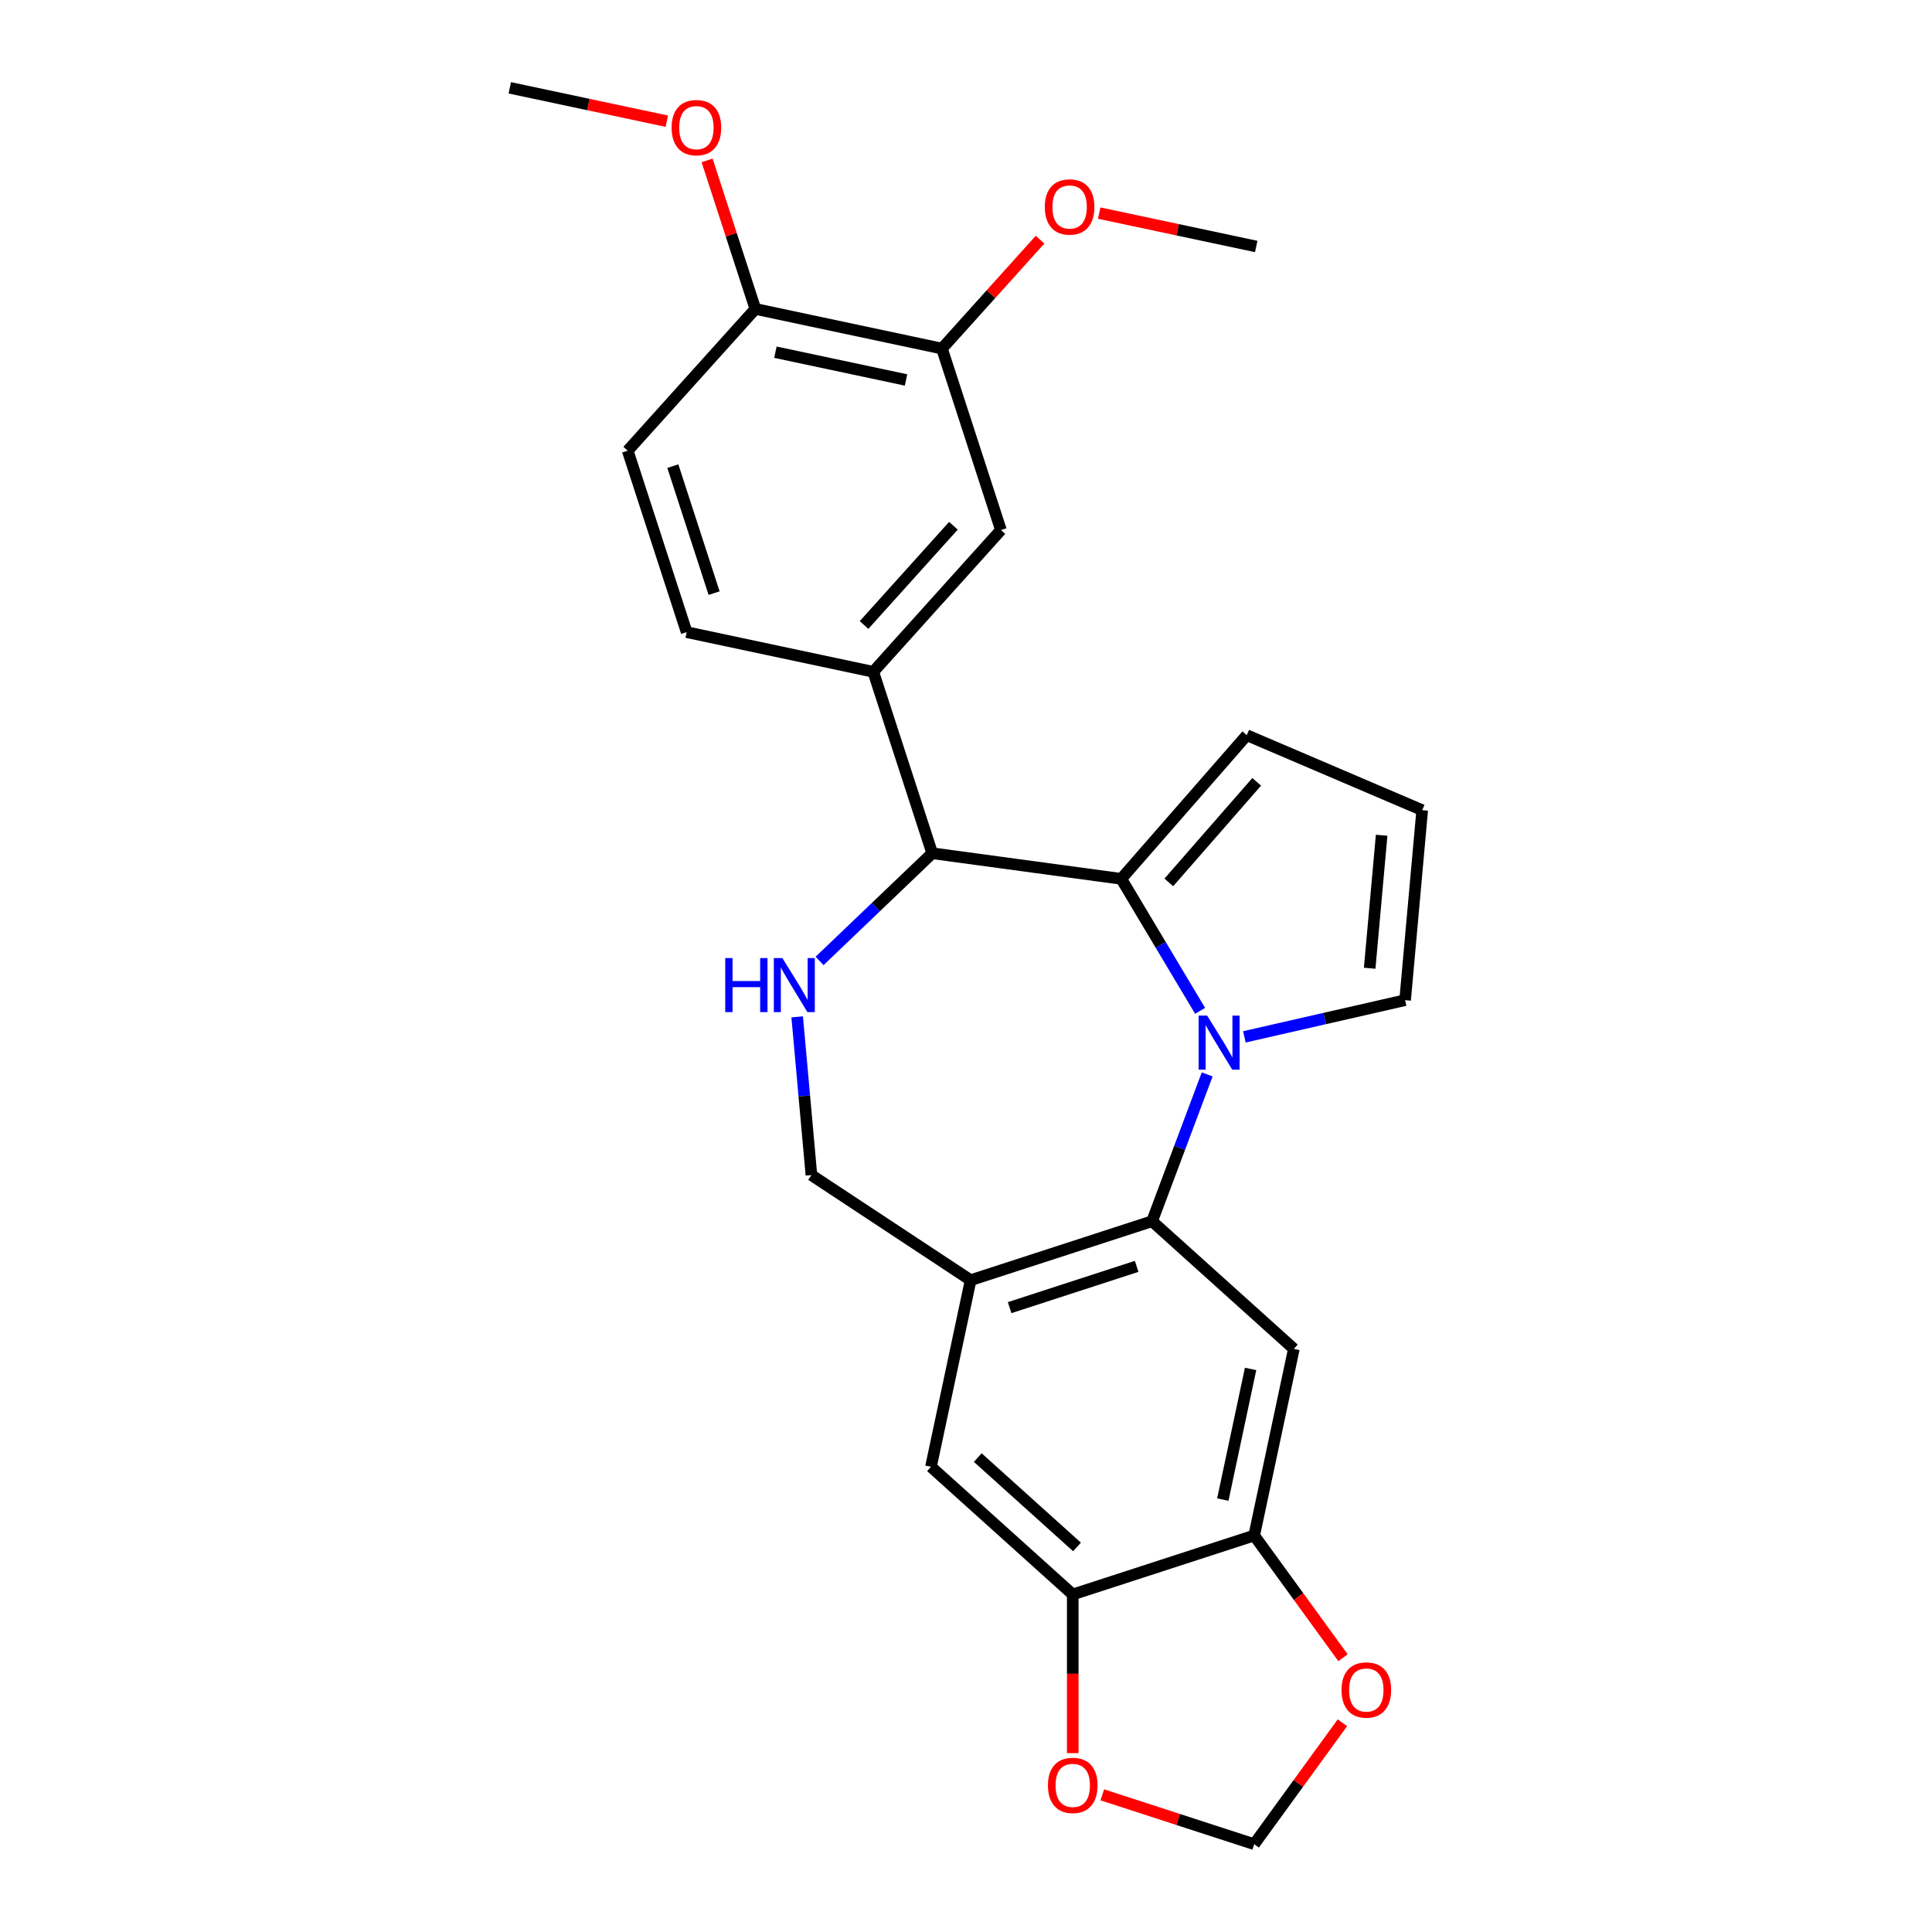 <?xml version='1.0' encoding='iso-8859-1'?>
<svg version='1.1' baseProfile='full'
              xmlns='http://www.w3.org/2000/svg'
                      xmlns:rdkit='http://www.rdkit.org/xml'
                      xmlns:xlink='http://www.w3.org/1999/xlink'
                  xml:space='preserve'
width='1000px' height='1000px' viewBox='0 0 1000 1000'>
<!-- END OF HEADER -->
<rect style='opacity:1.0;fill:#FFFFFF;stroke:none' width='1000' height='1000' x='0' y='0'> </rect>
<path class='bond-0' d='M 621.182,523.209 L 600.773,489.05' style='fill:none;fill-rule:evenodd;stroke:#0000FF;stroke-width:6px;stroke-linecap:butt;stroke-linejoin:miter;stroke-opacity:1' />
<path class='bond-0' d='M 600.773,489.05 L 580.364,454.892' style='fill:none;fill-rule:evenodd;stroke:#000000;stroke-width:6px;stroke-linecap:butt;stroke-linejoin:miter;stroke-opacity:1' />
<path class='bond-1' d='M 624.837,556.111 L 610.575,594.11' style='fill:none;fill-rule:evenodd;stroke:#0000FF;stroke-width:6px;stroke-linecap:butt;stroke-linejoin:miter;stroke-opacity:1' />
<path class='bond-1' d='M 610.575,594.11 L 596.314,632.109' style='fill:none;fill-rule:evenodd;stroke:#000000;stroke-width:6px;stroke-linecap:butt;stroke-linejoin:miter;stroke-opacity:1' />
<path class='bond-10' d='M 644.085,536.676 L 685.683,527.181' style='fill:none;fill-rule:evenodd;stroke:#0000FF;stroke-width:6px;stroke-linecap:butt;stroke-linejoin:miter;stroke-opacity:1' />
<path class='bond-10' d='M 685.683,527.181 L 727.281,517.687' style='fill:none;fill-rule:evenodd;stroke:#000000;stroke-width:6px;stroke-linecap:butt;stroke-linejoin:miter;stroke-opacity:1' />
<path class='bond-2' d='M 580.364,454.892 L 482.512,441.637' style='fill:none;fill-rule:evenodd;stroke:#000000;stroke-width:6px;stroke-linecap:butt;stroke-linejoin:miter;stroke-opacity:1' />
<path class='bond-13' d='M 580.364,454.892 L 645.333,380.529' style='fill:none;fill-rule:evenodd;stroke:#000000;stroke-width:6px;stroke-linecap:butt;stroke-linejoin:miter;stroke-opacity:1' />
<path class='bond-13' d='M 604.982,456.731 L 650.46,404.677' style='fill:none;fill-rule:evenodd;stroke:#000000;stroke-width:6px;stroke-linecap:butt;stroke-linejoin:miter;stroke-opacity:1' />
<path class='bond-4' d='M 596.314,632.109 L 502.401,662.623' style='fill:none;fill-rule:evenodd;stroke:#000000;stroke-width:6px;stroke-linecap:butt;stroke-linejoin:miter;stroke-opacity:1' />
<path class='bond-4' d='M 588.33,655.469 L 522.591,676.829' style='fill:none;fill-rule:evenodd;stroke:#000000;stroke-width:6px;stroke-linecap:butt;stroke-linejoin:miter;stroke-opacity:1' />
<path class='bond-5' d='M 596.314,632.109 L 669.697,698.183' style='fill:none;fill-rule:evenodd;stroke:#000000;stroke-width:6px;stroke-linecap:butt;stroke-linejoin:miter;stroke-opacity:1' />
<path class='bond-3' d='M 482.512,441.637 L 453.363,469.506' style='fill:none;fill-rule:evenodd;stroke:#000000;stroke-width:6px;stroke-linecap:butt;stroke-linejoin:miter;stroke-opacity:1' />
<path class='bond-3' d='M 453.363,469.506 L 424.213,497.376' style='fill:none;fill-rule:evenodd;stroke:#0000FF;stroke-width:6px;stroke-linecap:butt;stroke-linejoin:miter;stroke-opacity:1' />
<path class='bond-6' d='M 482.512,441.637 L 451.998,347.724' style='fill:none;fill-rule:evenodd;stroke:#000000;stroke-width:6px;stroke-linecap:butt;stroke-linejoin:miter;stroke-opacity:1' />
<path class='bond-27' d='M 412.62,526.327 L 416.305,567.276' style='fill:none;fill-rule:evenodd;stroke:#0000FF;stroke-width:6px;stroke-linecap:butt;stroke-linejoin:miter;stroke-opacity:1' />
<path class='bond-27' d='M 416.305,567.276 L 419.991,608.225' style='fill:none;fill-rule:evenodd;stroke:#000000;stroke-width:6px;stroke-linecap:butt;stroke-linejoin:miter;stroke-opacity:1' />
<path class='bond-9' d='M 502.401,662.623 L 481.871,759.212' style='fill:none;fill-rule:evenodd;stroke:#000000;stroke-width:6px;stroke-linecap:butt;stroke-linejoin:miter;stroke-opacity:1' />
<path class='bond-12' d='M 502.401,662.623 L 419.991,608.225' style='fill:none;fill-rule:evenodd;stroke:#000000;stroke-width:6px;stroke-linecap:butt;stroke-linejoin:miter;stroke-opacity:1' />
<path class='bond-7' d='M 669.697,698.183 L 649.166,794.771' style='fill:none;fill-rule:evenodd;stroke:#000000;stroke-width:6px;stroke-linecap:butt;stroke-linejoin:miter;stroke-opacity:1' />
<path class='bond-7' d='M 647.299,708.565 L 632.928,776.177' style='fill:none;fill-rule:evenodd;stroke:#000000;stroke-width:6px;stroke-linecap:butt;stroke-linejoin:miter;stroke-opacity:1' />
<path class='bond-11' d='M 451.998,347.724 L 518.072,274.341' style='fill:none;fill-rule:evenodd;stroke:#000000;stroke-width:6px;stroke-linecap:butt;stroke-linejoin:miter;stroke-opacity:1' />
<path class='bond-11' d='M 447.232,323.502 L 493.484,272.134' style='fill:none;fill-rule:evenodd;stroke:#000000;stroke-width:6px;stroke-linecap:butt;stroke-linejoin:miter;stroke-opacity:1' />
<path class='bond-20' d='M 451.998,347.724 L 355.41,327.193' style='fill:none;fill-rule:evenodd;stroke:#000000;stroke-width:6px;stroke-linecap:butt;stroke-linejoin:miter;stroke-opacity:1' />
<path class='bond-8' d='M 649.166,794.771 L 555.253,825.285' style='fill:none;fill-rule:evenodd;stroke:#000000;stroke-width:6px;stroke-linecap:butt;stroke-linejoin:miter;stroke-opacity:1' />
<path class='bond-15' d='M 649.166,794.771 L 672.153,826.41' style='fill:none;fill-rule:evenodd;stroke:#000000;stroke-width:6px;stroke-linecap:butt;stroke-linejoin:miter;stroke-opacity:1' />
<path class='bond-15' d='M 672.153,826.41 L 695.14,858.049' style='fill:none;fill-rule:evenodd;stroke:#FF0000;stroke-width:6px;stroke-linecap:butt;stroke-linejoin:miter;stroke-opacity:1' />
<path class='bond-16' d='M 555.253,825.285 L 555.253,866.354' style='fill:none;fill-rule:evenodd;stroke:#000000;stroke-width:6px;stroke-linecap:butt;stroke-linejoin:miter;stroke-opacity:1' />
<path class='bond-16' d='M 555.253,866.354 L 555.253,907.422' style='fill:none;fill-rule:evenodd;stroke:#FF0000;stroke-width:6px;stroke-linecap:butt;stroke-linejoin:miter;stroke-opacity:1' />
<path class='bond-28' d='M 555.253,825.285 L 481.871,759.212' style='fill:none;fill-rule:evenodd;stroke:#000000;stroke-width:6px;stroke-linecap:butt;stroke-linejoin:miter;stroke-opacity:1' />
<path class='bond-28' d='M 557.461,800.698 L 506.093,754.446' style='fill:none;fill-rule:evenodd;stroke:#000000;stroke-width:6px;stroke-linecap:butt;stroke-linejoin:miter;stroke-opacity:1' />
<path class='bond-17' d='M 727.281,517.687 L 736.133,419.339' style='fill:none;fill-rule:evenodd;stroke:#000000;stroke-width:6px;stroke-linecap:butt;stroke-linejoin:miter;stroke-opacity:1' />
<path class='bond-17' d='M 708.939,501.164 L 715.135,432.32' style='fill:none;fill-rule:evenodd;stroke:#000000;stroke-width:6px;stroke-linecap:butt;stroke-linejoin:miter;stroke-opacity:1' />
<path class='bond-14' d='M 518.072,274.341 L 487.558,180.428' style='fill:none;fill-rule:evenodd;stroke:#000000;stroke-width:6px;stroke-linecap:butt;stroke-linejoin:miter;stroke-opacity:1' />
<path class='bond-26' d='M 645.333,380.529 L 736.133,419.339' style='fill:none;fill-rule:evenodd;stroke:#000000;stroke-width:6px;stroke-linecap:butt;stroke-linejoin:miter;stroke-opacity:1' />
<path class='bond-22' d='M 487.558,180.428 L 512.942,152.236' style='fill:none;fill-rule:evenodd;stroke:#000000;stroke-width:6px;stroke-linecap:butt;stroke-linejoin:miter;stroke-opacity:1' />
<path class='bond-22' d='M 512.942,152.236 L 538.326,124.044' style='fill:none;fill-rule:evenodd;stroke:#FF0000;stroke-width:6px;stroke-linecap:butt;stroke-linejoin:miter;stroke-opacity:1' />
<path class='bond-30' d='M 487.558,180.428 L 390.97,159.898' style='fill:none;fill-rule:evenodd;stroke:#000000;stroke-width:6px;stroke-linecap:butt;stroke-linejoin:miter;stroke-opacity:1' />
<path class='bond-30' d='M 468.963,196.666 L 401.352,182.295' style='fill:none;fill-rule:evenodd;stroke:#000000;stroke-width:6px;stroke-linecap:butt;stroke-linejoin:miter;stroke-opacity:1' />
<path class='bond-18' d='M 694.825,891.702 L 671.995,923.124' style='fill:none;fill-rule:evenodd;stroke:#FF0000;stroke-width:6px;stroke-linecap:butt;stroke-linejoin:miter;stroke-opacity:1' />
<path class='bond-18' d='M 671.995,923.124 L 649.166,954.545' style='fill:none;fill-rule:evenodd;stroke:#000000;stroke-width:6px;stroke-linecap:butt;stroke-linejoin:miter;stroke-opacity:1' />
<path class='bond-29' d='M 570.559,929.004 L 609.863,941.775' style='fill:none;fill-rule:evenodd;stroke:#FF0000;stroke-width:6px;stroke-linecap:butt;stroke-linejoin:miter;stroke-opacity:1' />
<path class='bond-29' d='M 609.863,941.775 L 649.166,954.545' style='fill:none;fill-rule:evenodd;stroke:#000000;stroke-width:6px;stroke-linecap:butt;stroke-linejoin:miter;stroke-opacity:1' />
<path class='bond-19' d='M 390.97,159.898 L 324.896,233.28' style='fill:none;fill-rule:evenodd;stroke:#000000;stroke-width:6px;stroke-linecap:butt;stroke-linejoin:miter;stroke-opacity:1' />
<path class='bond-23' d='M 390.97,159.898 L 378.481,121.463' style='fill:none;fill-rule:evenodd;stroke:#000000;stroke-width:6px;stroke-linecap:butt;stroke-linejoin:miter;stroke-opacity:1' />
<path class='bond-23' d='M 378.481,121.463 L 365.993,83.028' style='fill:none;fill-rule:evenodd;stroke:#FF0000;stroke-width:6px;stroke-linecap:butt;stroke-linejoin:miter;stroke-opacity:1' />
<path class='bond-21' d='M 355.41,327.193 L 324.896,233.28' style='fill:none;fill-rule:evenodd;stroke:#000000;stroke-width:6px;stroke-linecap:butt;stroke-linejoin:miter;stroke-opacity:1' />
<path class='bond-21' d='M 369.615,307.004 L 348.255,241.265' style='fill:none;fill-rule:evenodd;stroke:#000000;stroke-width:6px;stroke-linecap:butt;stroke-linejoin:miter;stroke-opacity:1' />
<path class='bond-24' d='M 568.937,110.299 L 609.578,118.938' style='fill:none;fill-rule:evenodd;stroke:#FF0000;stroke-width:6px;stroke-linecap:butt;stroke-linejoin:miter;stroke-opacity:1' />
<path class='bond-24' d='M 609.578,118.938 L 650.22,127.576' style='fill:none;fill-rule:evenodd;stroke:#000000;stroke-width:6px;stroke-linecap:butt;stroke-linejoin:miter;stroke-opacity:1' />
<path class='bond-25' d='M 345.15,62.732 L 304.509,54.093' style='fill:none;fill-rule:evenodd;stroke:#FF0000;stroke-width:6px;stroke-linecap:butt;stroke-linejoin:miter;stroke-opacity:1' />
<path class='bond-25' d='M 304.509,54.093 L 263.867,45.455' style='fill:none;fill-rule:evenodd;stroke:#000000;stroke-width:6px;stroke-linecap:butt;stroke-linejoin:miter;stroke-opacity:1' />
<path  class='atom-0' d='M 624.829 525.678
L 633.993 540.489
Q 634.902 541.951, 636.363 544.597
Q 637.824 547.244, 637.903 547.402
L 637.903 525.678
L 641.616 525.678
L 641.616 553.642
L 637.785 553.642
L 627.95 537.448
Q 626.804 535.552, 625.58 533.38
Q 624.395 531.207, 624.04 530.536
L 624.04 553.642
L 620.406 553.642
L 620.406 525.678
L 624.829 525.678
' fill='#0000FF'/>
<path  class='atom-4' d='M 375.373 495.894
L 379.165 495.894
L 379.165 507.783
L 393.464 507.783
L 393.464 495.894
L 397.255 495.894
L 397.255 523.859
L 393.464 523.859
L 393.464 510.943
L 379.165 510.943
L 379.165 523.859
L 375.373 523.859
L 375.373 495.894
' fill='#0000FF'/>
<path  class='atom-4' d='M 404.958 495.894
L 414.121 510.706
Q 415.03 512.167, 416.491 514.814
Q 417.953 517.46, 418.032 517.618
L 418.032 495.894
L 421.744 495.894
L 421.744 523.859
L 417.913 523.859
L 408.078 507.664
Q 406.932 505.768, 405.708 503.596
Q 404.523 501.424, 404.168 500.752
L 404.168 523.859
L 400.534 523.859
L 400.534 495.894
L 404.958 495.894
' fill='#0000FF'/>
<path  class='atom-16' d='M 694.371 874.737
Q 694.371 868.023, 697.689 864.27
Q 701.006 860.518, 707.208 860.518
Q 713.409 860.518, 716.727 864.27
Q 720.045 868.023, 720.045 874.737
Q 720.045 881.531, 716.687 885.402
Q 713.33 889.233, 707.208 889.233
Q 701.046 889.233, 697.689 885.402
Q 694.371 881.571, 694.371 874.737
M 707.208 886.073
Q 711.473 886.073, 713.764 883.229
Q 716.095 880.346, 716.095 874.737
Q 716.095 869.247, 713.764 866.482
Q 711.473 863.678, 707.208 863.678
Q 702.942 863.678, 700.611 866.443
Q 698.32 869.208, 698.32 874.737
Q 698.32 880.386, 700.611 883.229
Q 702.942 886.073, 707.208 886.073
' fill='#FF0000'/>
<path  class='atom-17' d='M 542.416 924.11
Q 542.416 917.396, 545.734 913.643
Q 549.052 909.891, 555.253 909.891
Q 561.455 909.891, 564.772 913.643
Q 568.09 917.396, 568.09 924.11
Q 568.09 930.904, 564.733 934.775
Q 561.376 938.606, 555.253 938.606
Q 549.092 938.606, 545.734 934.775
Q 542.416 930.944, 542.416 924.11
M 555.253 935.446
Q 559.519 935.446, 561.81 932.602
Q 564.14 929.719, 564.14 924.11
Q 564.14 918.62, 561.81 915.855
Q 559.519 913.051, 555.253 913.051
Q 550.987 913.051, 548.657 915.816
Q 546.366 918.581, 546.366 924.11
Q 546.366 929.759, 548.657 932.602
Q 550.987 935.446, 555.253 935.446
' fill='#FF0000'/>
<path  class='atom-23' d='M 540.795 107.125
Q 540.795 100.41, 544.112 96.658
Q 547.43 92.905, 553.632 92.905
Q 559.833 92.905, 563.151 96.658
Q 566.469 100.41, 566.469 107.125
Q 566.469 113.919, 563.111 117.789
Q 559.754 121.621, 553.632 121.621
Q 547.47 121.621, 544.112 117.789
Q 540.795 113.958, 540.795 107.125
M 553.632 118.461
Q 557.897 118.461, 560.188 115.617
Q 562.519 112.734, 562.519 107.125
Q 562.519 101.635, 560.188 98.87
Q 557.897 96.065, 553.632 96.065
Q 549.366 96.065, 547.035 98.83
Q 544.744 101.595, 544.744 107.125
Q 544.744 112.773, 547.035 115.617
Q 549.366 118.461, 553.632 118.461
' fill='#FF0000'/>
<path  class='atom-24' d='M 347.618 66.064
Q 347.618 59.349, 350.936 55.597
Q 354.254 51.845, 360.455 51.845
Q 366.657 51.845, 369.975 55.597
Q 373.292 59.349, 373.292 66.064
Q 373.292 72.858, 369.935 76.728
Q 366.578 80.56, 360.455 80.56
Q 354.294 80.56, 350.936 76.728
Q 347.618 72.897, 347.618 66.064
M 360.455 77.4
Q 364.721 77.4, 367.012 74.556
Q 369.343 71.673, 369.343 66.064
Q 369.343 60.574, 367.012 57.809
Q 364.721 55.004, 360.455 55.004
Q 356.19 55.004, 353.859 57.769
Q 351.568 60.534, 351.568 66.064
Q 351.568 71.712, 353.859 74.556
Q 356.19 77.4, 360.455 77.4
' fill='#FF0000'/>
</svg>
